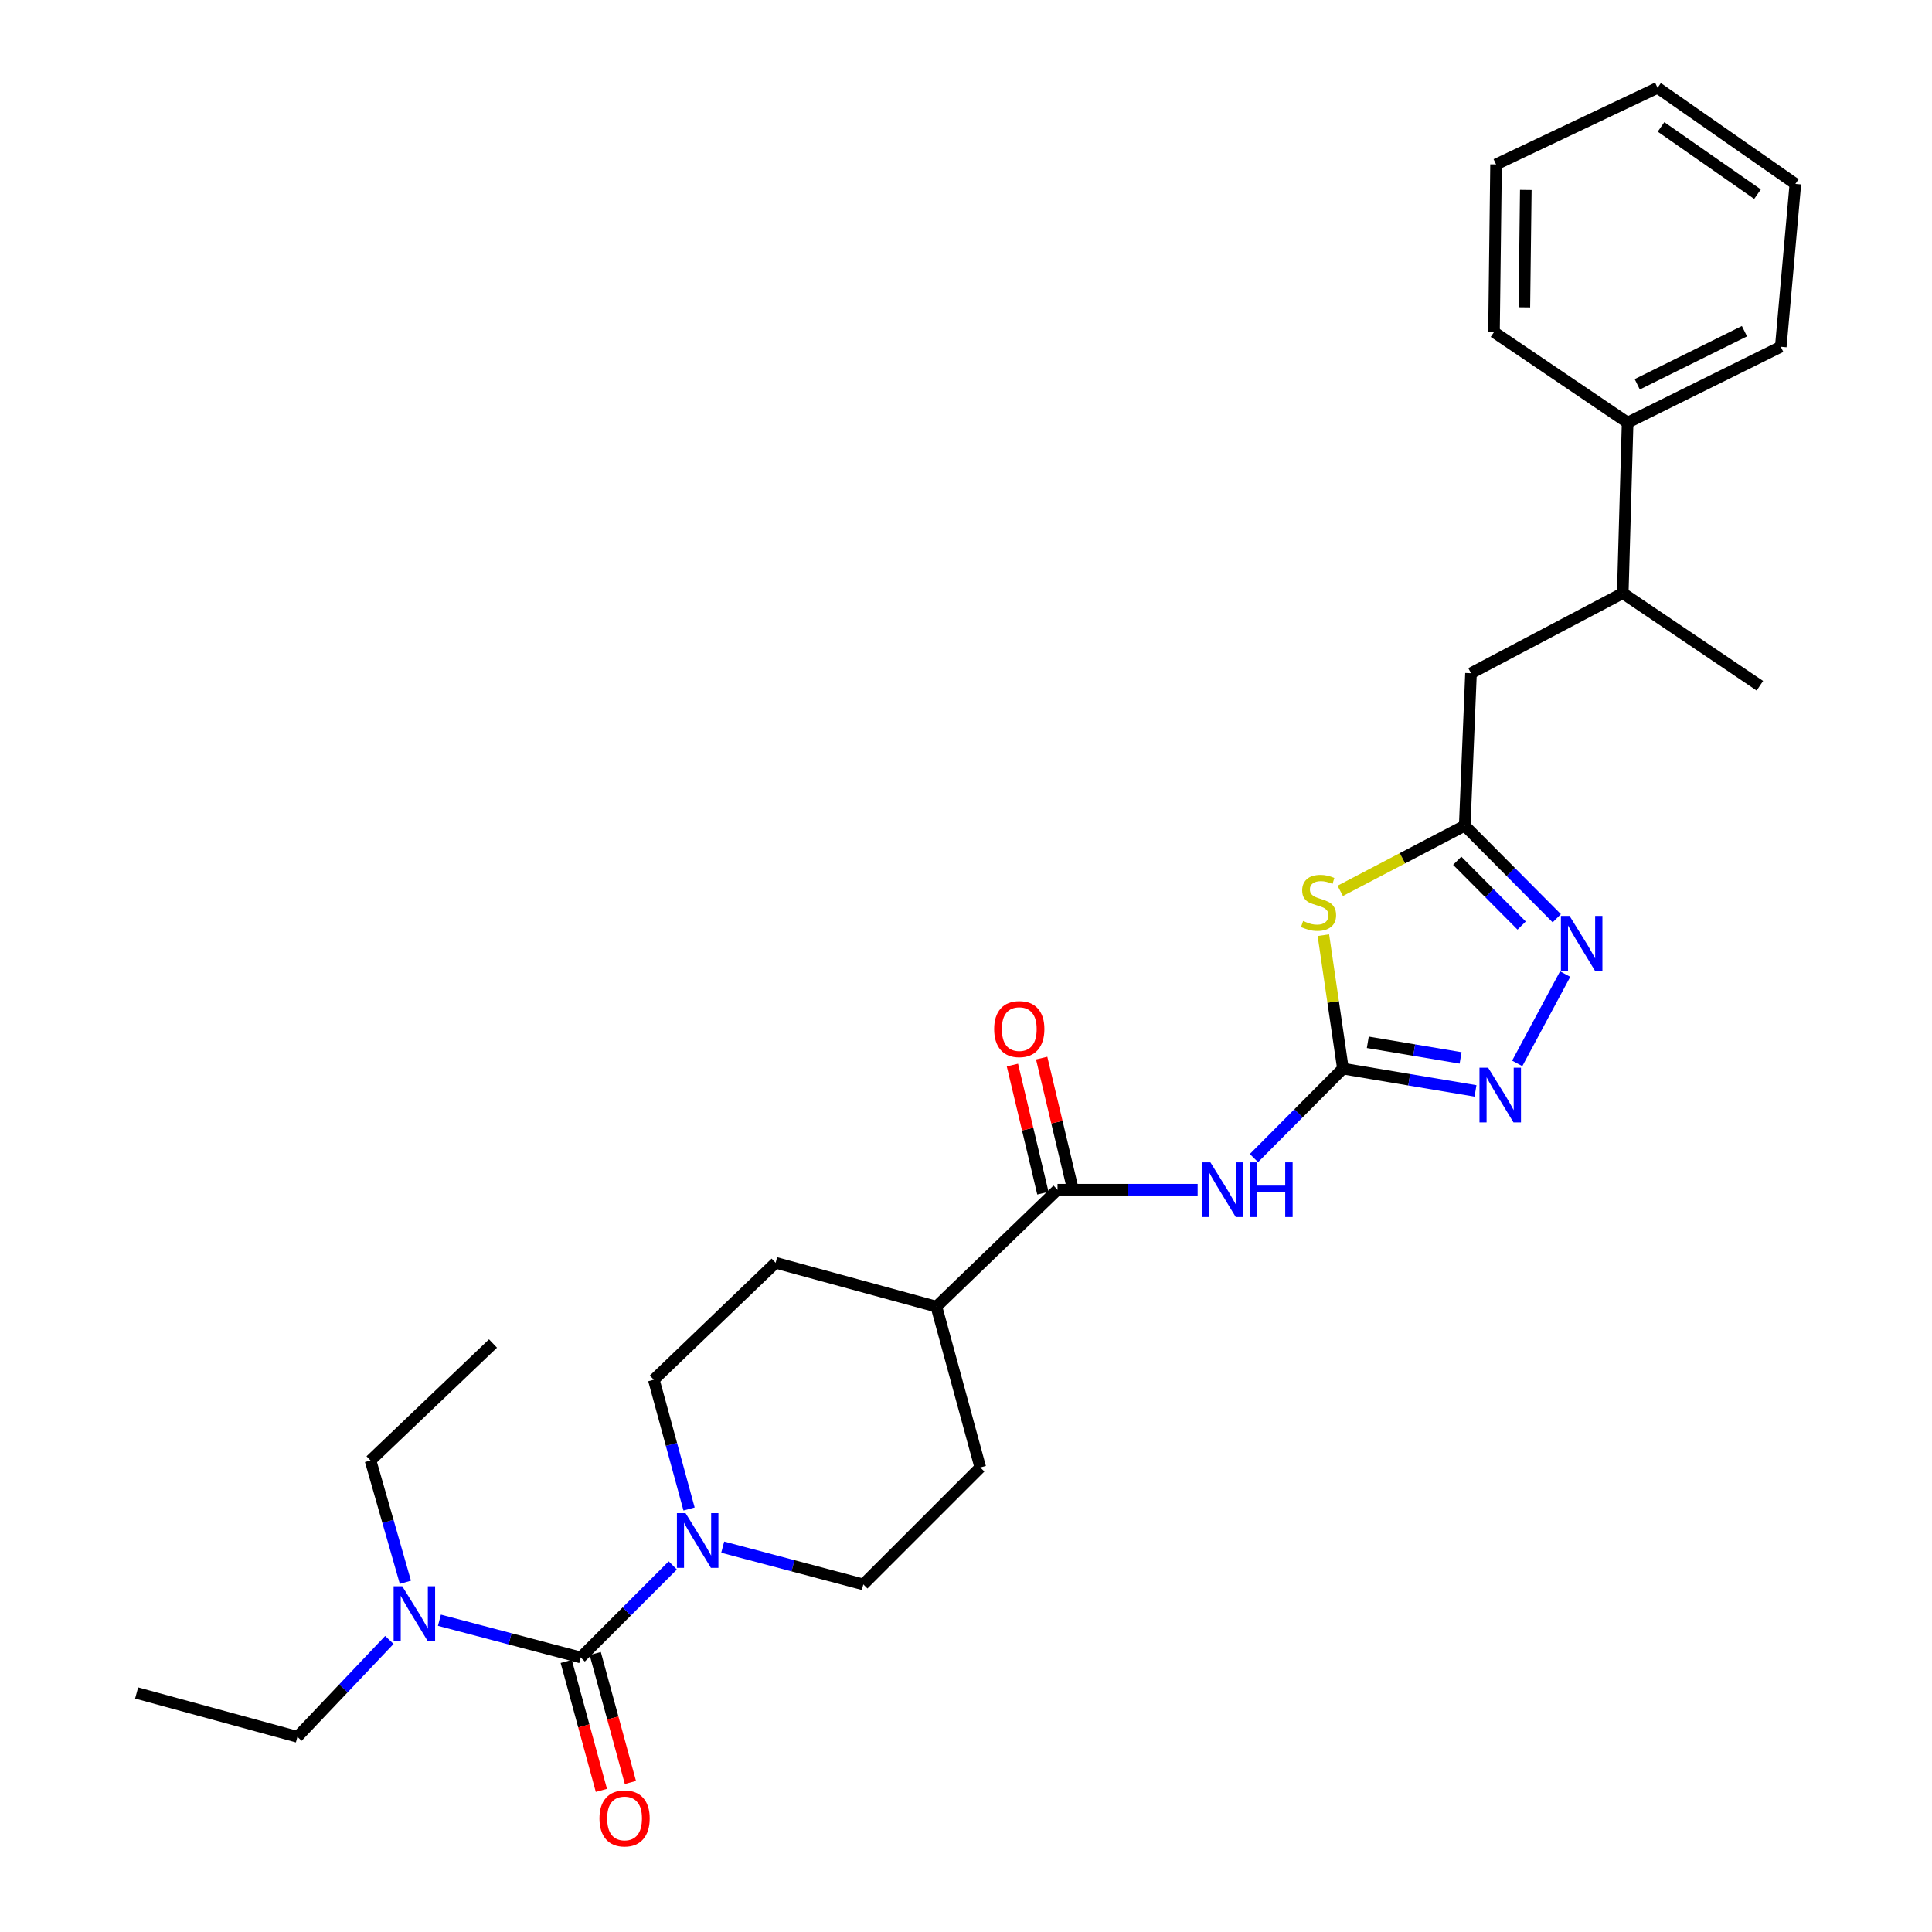<?xml version='1.0' encoding='iso-8859-1'?>
<svg version='1.1' baseProfile='full'
              xmlns='http://www.w3.org/2000/svg'
                      xmlns:rdkit='http://www.rdkit.org/xml'
                      xmlns:xlink='http://www.w3.org/1999/xlink'
                  xml:space='preserve'
width='1000px' height='1000px' viewBox='0 0 1000 1000'>
<!-- END OF HEADER -->
<rect style='opacity:1.0;fill:#FFFFFF;stroke:none' width='1000' height='1000' x='0' y='0'> </rect>
<path class='bond-0' d='M 695.1,553.109 L 690.042,518.573' style='fill:none;fill-rule:evenodd;stroke:#000000;stroke-width:6px;stroke-linecap:butt;stroke-linejoin:miter;stroke-opacity:1' />
<path class='bond-0' d='M 690.042,518.573 L 684.983,484.037' style='fill:none;fill-rule:evenodd;stroke:#CCCC00;stroke-width:6px;stroke-linecap:butt;stroke-linejoin:miter;stroke-opacity:1' />
<path class='bond-2' d='M 695.1,553.109 L 672.073,576.263' style='fill:none;fill-rule:evenodd;stroke:#000000;stroke-width:6px;stroke-linecap:butt;stroke-linejoin:miter;stroke-opacity:1' />
<path class='bond-2' d='M 672.073,576.263 L 649.047,599.418' style='fill:none;fill-rule:evenodd;stroke:#0000FF;stroke-width:6px;stroke-linecap:butt;stroke-linejoin:miter;stroke-opacity:1' />
<path class='bond-3' d='M 695.1,553.109 L 729.406,558.876' style='fill:none;fill-rule:evenodd;stroke:#000000;stroke-width:6px;stroke-linecap:butt;stroke-linejoin:miter;stroke-opacity:1' />
<path class='bond-3' d='M 729.406,558.876 L 763.712,564.644' style='fill:none;fill-rule:evenodd;stroke:#0000FF;stroke-width:6px;stroke-linecap:butt;stroke-linejoin:miter;stroke-opacity:1' />
<path class='bond-3' d='M 707.972,539.491 L 731.986,543.528' style='fill:none;fill-rule:evenodd;stroke:#000000;stroke-width:6px;stroke-linecap:butt;stroke-linejoin:miter;stroke-opacity:1' />
<path class='bond-3' d='M 731.986,543.528 L 756,547.565' style='fill:none;fill-rule:evenodd;stroke:#0000FF;stroke-width:6px;stroke-linecap:butt;stroke-linejoin:miter;stroke-opacity:1' />
<path class='bond-5' d='M 693.7,461.108 L 725.921,444.235' style='fill:none;fill-rule:evenodd;stroke:#CCCC00;stroke-width:6px;stroke-linecap:butt;stroke-linejoin:miter;stroke-opacity:1' />
<path class='bond-5' d='M 725.921,444.235 L 758.142,427.363' style='fill:none;fill-rule:evenodd;stroke:#000000;stroke-width:6px;stroke-linecap:butt;stroke-linejoin:miter;stroke-opacity:1' />
<path class='bond-1' d='M 300.585,857.907 L 324.408,834.081' style='fill:none;fill-rule:evenodd;stroke:#000000;stroke-width:6px;stroke-linecap:butt;stroke-linejoin:miter;stroke-opacity:1' />
<path class='bond-1' d='M 324.408,834.081 L 348.231,810.255' style='fill:none;fill-rule:evenodd;stroke:#0000FF;stroke-width:6px;stroke-linecap:butt;stroke-linejoin:miter;stroke-opacity:1' />
<path class='bond-8' d='M 300.585,857.907 L 264.013,848.264' style='fill:none;fill-rule:evenodd;stroke:#000000;stroke-width:6px;stroke-linecap:butt;stroke-linejoin:miter;stroke-opacity:1' />
<path class='bond-8' d='M 264.013,848.264 L 227.441,838.621' style='fill:none;fill-rule:evenodd;stroke:#0000FF;stroke-width:6px;stroke-linecap:butt;stroke-linejoin:miter;stroke-opacity:1' />
<path class='bond-10' d='M 293.078,859.955 L 302.179,893.328' style='fill:none;fill-rule:evenodd;stroke:#000000;stroke-width:6px;stroke-linecap:butt;stroke-linejoin:miter;stroke-opacity:1' />
<path class='bond-10' d='M 302.179,893.328 L 311.281,926.701' style='fill:none;fill-rule:evenodd;stroke:#FF0000;stroke-width:6px;stroke-linecap:butt;stroke-linejoin:miter;stroke-opacity:1' />
<path class='bond-10' d='M 308.093,855.86 L 317.195,889.233' style='fill:none;fill-rule:evenodd;stroke:#000000;stroke-width:6px;stroke-linecap:butt;stroke-linejoin:miter;stroke-opacity:1' />
<path class='bond-10' d='M 317.195,889.233 L 326.297,922.606' style='fill:none;fill-rule:evenodd;stroke:#FF0000;stroke-width:6px;stroke-linecap:butt;stroke-linejoin:miter;stroke-opacity:1' />
<path class='bond-7' d='M 619.892,615.788 L 583.633,615.788' style='fill:none;fill-rule:evenodd;stroke:#0000FF;stroke-width:6px;stroke-linecap:butt;stroke-linejoin:miter;stroke-opacity:1' />
<path class='bond-7' d='M 583.633,615.788 L 547.374,615.788' style='fill:none;fill-rule:evenodd;stroke:#000000;stroke-width:6px;stroke-linecap:butt;stroke-linejoin:miter;stroke-opacity:1' />
<path class='bond-4' d='M 785.311,550.408 L 810.122,504.175' style='fill:none;fill-rule:evenodd;stroke:#0000FF;stroke-width:6px;stroke-linecap:butt;stroke-linejoin:miter;stroke-opacity:1' />
<path class='bond-29' d='M 805.781,475.288 L 781.961,451.325' style='fill:none;fill-rule:evenodd;stroke:#0000FF;stroke-width:6px;stroke-linecap:butt;stroke-linejoin:miter;stroke-opacity:1' />
<path class='bond-29' d='M 781.961,451.325 L 758.142,427.363' style='fill:none;fill-rule:evenodd;stroke:#000000;stroke-width:6px;stroke-linecap:butt;stroke-linejoin:miter;stroke-opacity:1' />
<path class='bond-29' d='M 787.597,479.071 L 770.923,462.297' style='fill:none;fill-rule:evenodd;stroke:#0000FF;stroke-width:6px;stroke-linecap:butt;stroke-linejoin:miter;stroke-opacity:1' />
<path class='bond-29' d='M 770.923,462.297 L 754.25,445.524' style='fill:none;fill-rule:evenodd;stroke:#000000;stroke-width:6px;stroke-linecap:butt;stroke-linejoin:miter;stroke-opacity:1' />
<path class='bond-9' d='M 758.142,427.363 L 761.384,348.455' style='fill:none;fill-rule:evenodd;stroke:#000000;stroke-width:6px;stroke-linecap:butt;stroke-linejoin:miter;stroke-opacity:1' />
<path class='bond-6' d='M 374.069,800.804 L 410.464,810.442' style='fill:none;fill-rule:evenodd;stroke:#0000FF;stroke-width:6px;stroke-linecap:butt;stroke-linejoin:miter;stroke-opacity:1' />
<path class='bond-6' d='M 410.464,810.442 L 446.858,820.079' style='fill:none;fill-rule:evenodd;stroke:#000000;stroke-width:6px;stroke-linecap:butt;stroke-linejoin:miter;stroke-opacity:1' />
<path class='bond-30' d='M 356.661,781.057 L 347.537,747.603' style='fill:none;fill-rule:evenodd;stroke:#0000FF;stroke-width:6px;stroke-linecap:butt;stroke-linejoin:miter;stroke-opacity:1' />
<path class='bond-30' d='M 347.537,747.603 L 338.414,714.15' style='fill:none;fill-rule:evenodd;stroke:#000000;stroke-width:6px;stroke-linecap:butt;stroke-linejoin:miter;stroke-opacity:1' />
<path class='bond-11' d='M 547.374,615.788 L 484.687,676.322' style='fill:none;fill-rule:evenodd;stroke:#000000;stroke-width:6px;stroke-linecap:butt;stroke-linejoin:miter;stroke-opacity:1' />
<path class='bond-14' d='M 554.945,613.986 L 547.055,580.824' style='fill:none;fill-rule:evenodd;stroke:#000000;stroke-width:6px;stroke-linecap:butt;stroke-linejoin:miter;stroke-opacity:1' />
<path class='bond-14' d='M 547.055,580.824 L 539.165,547.662' style='fill:none;fill-rule:evenodd;stroke:#FF0000;stroke-width:6px;stroke-linecap:butt;stroke-linejoin:miter;stroke-opacity:1' />
<path class='bond-14' d='M 539.804,617.589 L 531.914,584.427' style='fill:none;fill-rule:evenodd;stroke:#000000;stroke-width:6px;stroke-linecap:butt;stroke-linejoin:miter;stroke-opacity:1' />
<path class='bond-14' d='M 531.914,584.427 L 524.024,551.265' style='fill:none;fill-rule:evenodd;stroke:#FF0000;stroke-width:6px;stroke-linecap:butt;stroke-linejoin:miter;stroke-opacity:1' />
<path class='bond-19' d='M 209.83,818.98 L 200.804,787.46' style='fill:none;fill-rule:evenodd;stroke:#0000FF;stroke-width:6px;stroke-linecap:butt;stroke-linejoin:miter;stroke-opacity:1' />
<path class='bond-19' d='M 200.804,787.46 L 191.778,755.939' style='fill:none;fill-rule:evenodd;stroke:#000000;stroke-width:6px;stroke-linecap:butt;stroke-linejoin:miter;stroke-opacity:1' />
<path class='bond-20' d='M 201.537,848.835 L 177.743,873.907' style='fill:none;fill-rule:evenodd;stroke:#0000FF;stroke-width:6px;stroke-linecap:butt;stroke-linejoin:miter;stroke-opacity:1' />
<path class='bond-20' d='M 177.743,873.907 L 153.949,898.978' style='fill:none;fill-rule:evenodd;stroke:#000000;stroke-width:6px;stroke-linecap:butt;stroke-linejoin:miter;stroke-opacity:1' />
<path class='bond-15' d='M 761.384,348.455 L 839.938,307.02' style='fill:none;fill-rule:evenodd;stroke:#000000;stroke-width:6px;stroke-linecap:butt;stroke-linejoin:miter;stroke-opacity:1' />
<path class='bond-16' d='M 484.687,676.322 L 401.464,653.616' style='fill:none;fill-rule:evenodd;stroke:#000000;stroke-width:6px;stroke-linecap:butt;stroke-linejoin:miter;stroke-opacity:1' />
<path class='bond-17' d='M 484.687,676.322 L 507.393,759.545' style='fill:none;fill-rule:evenodd;stroke:#000000;stroke-width:6px;stroke-linecap:butt;stroke-linejoin:miter;stroke-opacity:1' />
<path class='bond-12' d='M 446.858,820.079 L 507.393,759.545' style='fill:none;fill-rule:evenodd;stroke:#000000;stroke-width:6px;stroke-linecap:butt;stroke-linejoin:miter;stroke-opacity:1' />
<path class='bond-13' d='M 338.414,714.15 L 401.464,653.616' style='fill:none;fill-rule:evenodd;stroke:#000000;stroke-width:6px;stroke-linecap:butt;stroke-linejoin:miter;stroke-opacity:1' />
<path class='bond-18' d='M 839.938,307.02 L 842.454,218.748' style='fill:none;fill-rule:evenodd;stroke:#000000;stroke-width:6px;stroke-linecap:butt;stroke-linejoin:miter;stroke-opacity:1' />
<path class='bond-21' d='M 839.938,307.02 L 910.909,354.939' style='fill:none;fill-rule:evenodd;stroke:#000000;stroke-width:6px;stroke-linecap:butt;stroke-linejoin:miter;stroke-opacity:1' />
<path class='bond-22' d='M 842.454,218.748 L 921.725,179.484' style='fill:none;fill-rule:evenodd;stroke:#000000;stroke-width:6px;stroke-linecap:butt;stroke-linejoin:miter;stroke-opacity:1' />
<path class='bond-22' d='M 847.437,198.912 L 902.927,171.427' style='fill:none;fill-rule:evenodd;stroke:#000000;stroke-width:6px;stroke-linecap:butt;stroke-linejoin:miter;stroke-opacity:1' />
<path class='bond-23' d='M 842.454,218.748 L 773.282,171.91' style='fill:none;fill-rule:evenodd;stroke:#000000;stroke-width:6px;stroke-linecap:butt;stroke-linejoin:miter;stroke-opacity:1' />
<path class='bond-25' d='M 191.778,755.939 L 255.182,695.405' style='fill:none;fill-rule:evenodd;stroke:#000000;stroke-width:6px;stroke-linecap:butt;stroke-linejoin:miter;stroke-opacity:1' />
<path class='bond-24' d='M 153.949,898.978 L 70.718,876.281' style='fill:none;fill-rule:evenodd;stroke:#000000;stroke-width:6px;stroke-linecap:butt;stroke-linejoin:miter;stroke-opacity:1' />
<path class='bond-27' d='M 921.725,179.484 L 929.282,95.181' style='fill:none;fill-rule:evenodd;stroke:#000000;stroke-width:6px;stroke-linecap:butt;stroke-linejoin:miter;stroke-opacity:1' />
<path class='bond-26' d='M 773.282,171.91 L 774.354,85.09' style='fill:none;fill-rule:evenodd;stroke:#000000;stroke-width:6px;stroke-linecap:butt;stroke-linejoin:miter;stroke-opacity:1' />
<path class='bond-26' d='M 789.005,159.079 L 789.756,98.305' style='fill:none;fill-rule:evenodd;stroke:#000000;stroke-width:6px;stroke-linecap:butt;stroke-linejoin:miter;stroke-opacity:1' />
<path class='bond-28' d='M 774.354,85.09 L 857.949,45.455' style='fill:none;fill-rule:evenodd;stroke:#000000;stroke-width:6px;stroke-linecap:butt;stroke-linejoin:miter;stroke-opacity:1' />
<path class='bond-31' d='M 929.282,95.181 L 857.949,45.455' style='fill:none;fill-rule:evenodd;stroke:#000000;stroke-width:6px;stroke-linecap:butt;stroke-linejoin:miter;stroke-opacity:1' />
<path class='bond-31' d='M 909.682,100.489 L 859.748,65.681' style='fill:none;fill-rule:evenodd;stroke:#000000;stroke-width:6px;stroke-linecap:butt;stroke-linejoin:miter;stroke-opacity:1' />
<path  class='atom-1' d='M 674.485 476.701
Q 674.805 476.821, 676.125 477.381
Q 677.445 477.941, 678.885 478.301
Q 680.365 478.621, 681.805 478.621
Q 684.485 478.621, 686.045 477.341
Q 687.605 476.021, 687.605 473.741
Q 687.605 472.181, 686.805 471.221
Q 686.045 470.261, 684.845 469.741
Q 683.645 469.221, 681.645 468.621
Q 679.125 467.861, 677.605 467.141
Q 676.125 466.421, 675.045 464.901
Q 674.005 463.381, 674.005 460.821
Q 674.005 457.261, 676.405 455.061
Q 678.845 452.861, 683.645 452.861
Q 686.925 452.861, 690.645 454.421
L 689.725 457.501
Q 686.325 456.101, 683.765 456.101
Q 681.005 456.101, 679.485 457.261
Q 677.965 458.381, 678.005 460.341
Q 678.005 461.861, 678.765 462.781
Q 679.565 463.701, 680.685 464.221
Q 681.845 464.741, 683.765 465.341
Q 686.325 466.141, 687.845 466.941
Q 689.365 467.741, 690.445 469.381
Q 691.565 470.981, 691.565 473.741
Q 691.565 477.661, 688.925 479.781
Q 686.325 481.861, 681.965 481.861
Q 679.445 481.861, 677.525 481.301
Q 675.645 480.781, 673.405 479.861
L 674.485 476.701
' fill='#CCCC00'/>
<path  class='atom-3' d='M 626.507 601.628
L 635.787 616.628
Q 636.707 618.108, 638.187 620.788
Q 639.667 623.468, 639.747 623.628
L 639.747 601.628
L 643.507 601.628
L 643.507 629.948
L 639.627 629.948
L 629.667 613.548
Q 628.507 611.628, 627.267 609.428
Q 626.067 607.228, 625.707 606.548
L 625.707 629.948
L 622.027 629.948
L 622.027 601.628
L 626.507 601.628
' fill='#0000FF'/>
<path  class='atom-3' d='M 646.907 601.628
L 650.747 601.628
L 650.747 613.668
L 665.227 613.668
L 665.227 601.628
L 669.067 601.628
L 669.067 629.948
L 665.227 629.948
L 665.227 616.868
L 650.747 616.868
L 650.747 629.948
L 646.907 629.948
L 646.907 601.628
' fill='#0000FF'/>
<path  class='atom-4' d='M 770.256 552.636
L 779.536 567.636
Q 780.456 569.116, 781.936 571.796
Q 783.416 574.476, 783.496 574.636
L 783.496 552.636
L 787.256 552.636
L 787.256 580.956
L 783.376 580.956
L 773.416 564.556
Q 772.256 562.636, 771.016 560.436
Q 769.816 558.236, 769.456 557.556
L 769.456 580.956
L 765.776 580.956
L 765.776 552.636
L 770.256 552.636
' fill='#0000FF'/>
<path  class='atom-5' d='M 812.407 474.091
L 821.687 489.091
Q 822.607 490.571, 824.087 493.251
Q 825.567 495.931, 825.647 496.091
L 825.647 474.091
L 829.407 474.091
L 829.407 502.411
L 825.527 502.411
L 815.567 486.011
Q 814.407 484.091, 813.167 481.891
Q 811.967 479.691, 811.607 479.011
L 811.607 502.411
L 807.927 502.411
L 807.927 474.091
L 812.407 474.091
' fill='#0000FF'/>
<path  class='atom-7' d='M 354.851 783.213
L 364.131 798.213
Q 365.051 799.693, 366.531 802.373
Q 368.011 805.053, 368.091 805.213
L 368.091 783.213
L 371.851 783.213
L 371.851 811.533
L 367.971 811.533
L 358.011 795.133
Q 356.851 793.213, 355.611 791.013
Q 354.411 788.813, 354.051 788.133
L 354.051 811.533
L 350.371 811.533
L 350.371 783.213
L 354.851 783.213
' fill='#0000FF'/>
<path  class='atom-9' d='M 208.215 821.042
L 217.495 836.042
Q 218.415 837.522, 219.895 840.202
Q 221.375 842.882, 221.455 843.042
L 221.455 821.042
L 225.215 821.042
L 225.215 849.362
L 221.335 849.362
L 211.375 832.962
Q 210.215 831.042, 208.975 828.842
Q 207.775 826.642, 207.415 825.962
L 207.415 849.362
L 203.735 849.362
L 203.735 821.042
L 208.215 821.042
' fill='#0000FF'/>
<path  class='atom-11' d='M 310.282 941.21
Q 310.282 934.41, 313.642 930.61
Q 317.002 926.81, 323.282 926.81
Q 329.562 926.81, 332.922 930.61
Q 336.282 934.41, 336.282 941.21
Q 336.282 948.09, 332.882 952.01
Q 329.482 955.89, 323.282 955.89
Q 317.042 955.89, 313.642 952.01
Q 310.282 948.13, 310.282 941.21
M 323.282 952.69
Q 327.602 952.69, 329.922 949.81
Q 332.282 946.89, 332.282 941.21
Q 332.282 935.65, 329.922 932.85
Q 327.602 930.01, 323.282 930.01
Q 318.962 930.01, 316.602 932.81
Q 314.282 935.61, 314.282 941.21
Q 314.282 946.93, 316.602 949.81
Q 318.962 952.69, 323.282 952.69
' fill='#FF0000'/>
<path  class='atom-15' d='M 514.574 532.645
Q 514.574 525.845, 517.934 522.045
Q 521.294 518.245, 527.574 518.245
Q 533.854 518.245, 537.214 522.045
Q 540.574 525.845, 540.574 532.645
Q 540.574 539.525, 537.174 543.445
Q 533.774 547.325, 527.574 547.325
Q 521.334 547.325, 517.934 543.445
Q 514.574 539.565, 514.574 532.645
M 527.574 544.125
Q 531.894 544.125, 534.214 541.245
Q 536.574 538.325, 536.574 532.645
Q 536.574 527.085, 534.214 524.285
Q 531.894 521.445, 527.574 521.445
Q 523.254 521.445, 520.894 524.245
Q 518.574 527.045, 518.574 532.645
Q 518.574 538.365, 520.894 541.245
Q 523.254 544.125, 527.574 544.125
' fill='#FF0000'/>
</svg>
